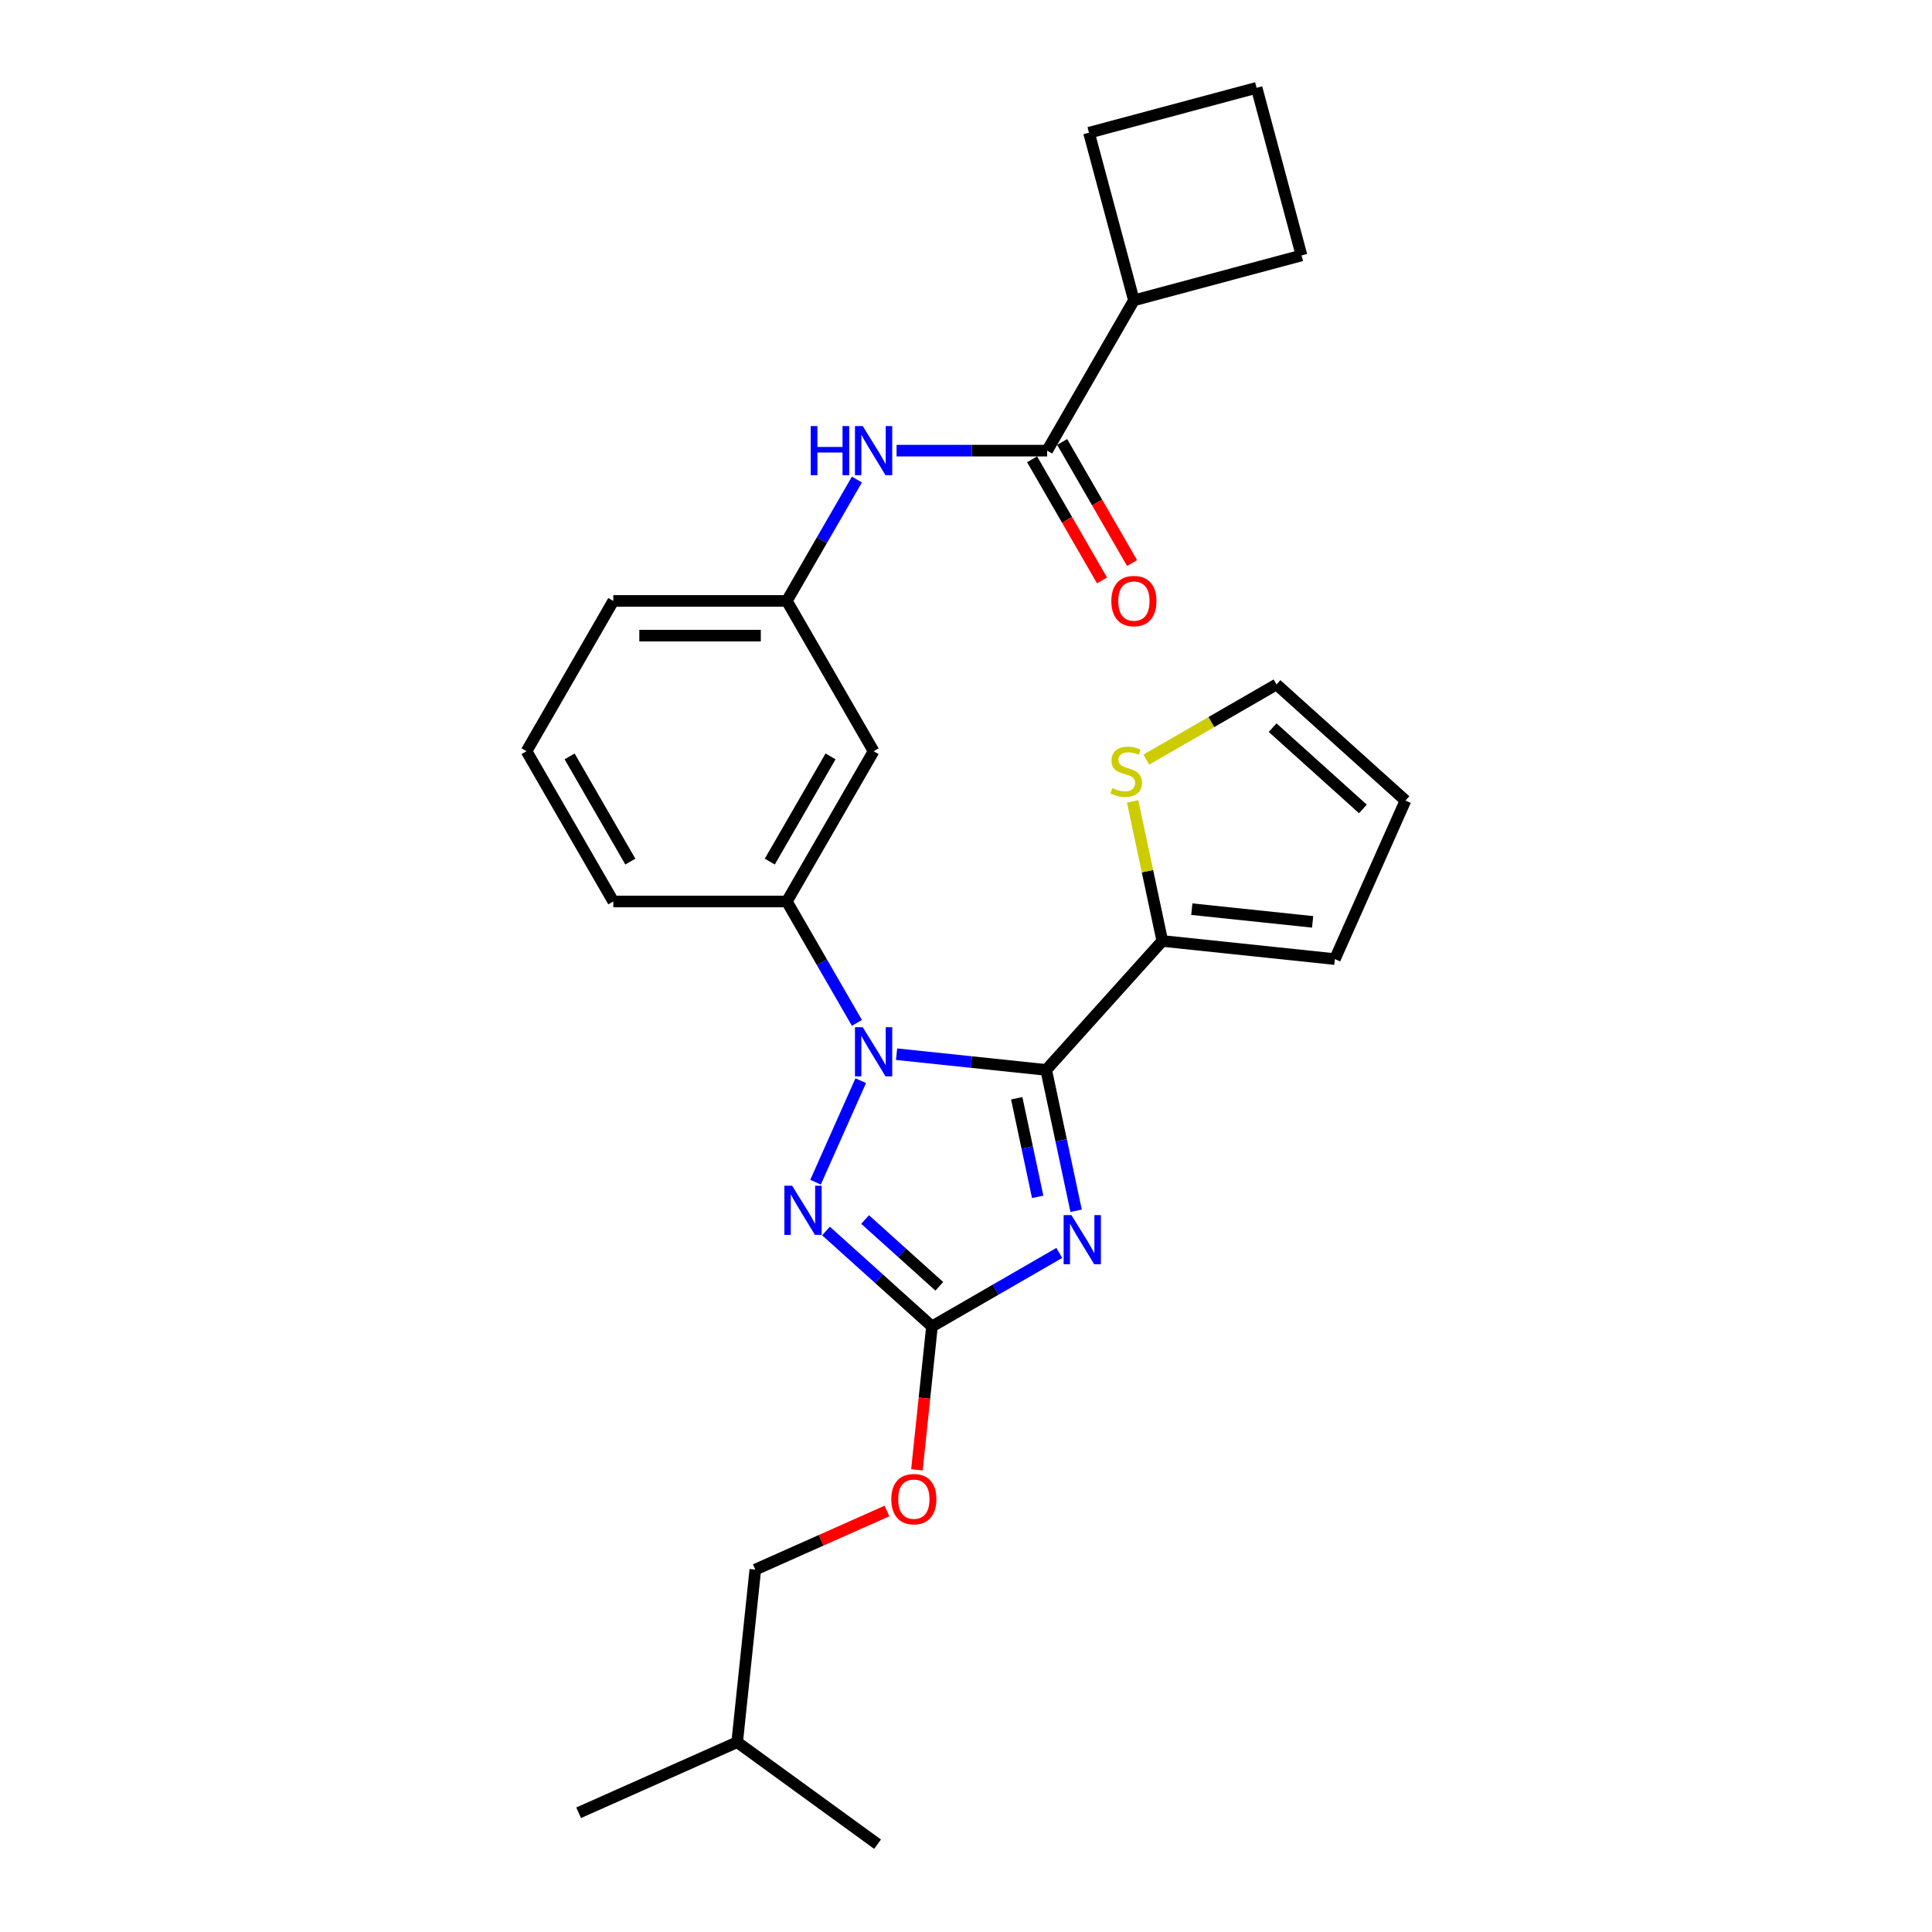 <?xml version='1.0' encoding='iso-8859-1'?>
<svg version='1.1' baseProfile='full'
              xmlns='http://www.w3.org/2000/svg'
                      xmlns:rdkit='http://www.rdkit.org/xml'
                      xmlns:xlink='http://www.w3.org/1999/xlink'
                  xml:space='preserve'
width='1000px' height='1000px' viewBox='0 0 1000 1000'>
<!-- END OF HEADER -->
<rect style='opacity:1.0;fill:#FFFFFF;stroke:none' width='1000' height='1000' x='0' y='0'> </rect>
<path class='bond-0' d='M 541.503,553.789 L 502.785,549.719' style='fill:none;fill-rule:evenodd;stroke:#000000;stroke-width:6px;stroke-linecap:butt;stroke-linejoin:miter;stroke-opacity:1' />
<path class='bond-0' d='M 502.785,549.719 L 464.067,545.65' style='fill:none;fill-rule:evenodd;stroke:#0000FF;stroke-width:6px;stroke-linecap:butt;stroke-linejoin:miter;stroke-opacity:1' />
<path class='bond-1' d='M 541.503,553.789 L 549.25,590.236' style='fill:none;fill-rule:evenodd;stroke:#000000;stroke-width:6px;stroke-linecap:butt;stroke-linejoin:miter;stroke-opacity:1' />
<path class='bond-1' d='M 549.25,590.236 L 556.998,626.683' style='fill:none;fill-rule:evenodd;stroke:#0000FF;stroke-width:6px;stroke-linecap:butt;stroke-linejoin:miter;stroke-opacity:1' />
<path class='bond-1' d='M 526.256,568.458 L 531.679,593.971' style='fill:none;fill-rule:evenodd;stroke:#000000;stroke-width:6px;stroke-linecap:butt;stroke-linejoin:miter;stroke-opacity:1' />
<path class='bond-1' d='M 531.679,593.971 L 537.102,619.484' style='fill:none;fill-rule:evenodd;stroke:#0000FF;stroke-width:6px;stroke-linecap:butt;stroke-linejoin:miter;stroke-opacity:1' />
<path class='bond-4' d='M 541.503,553.789 L 601.606,487.039' style='fill:none;fill-rule:evenodd;stroke:#000000;stroke-width:6px;stroke-linecap:butt;stroke-linejoin:miter;stroke-opacity:1' />
<path class='bond-2' d='M 445.512,559.364 L 422.121,611.901' style='fill:none;fill-rule:evenodd;stroke:#0000FF;stroke-width:6px;stroke-linecap:butt;stroke-linejoin:miter;stroke-opacity:1' />
<path class='bond-5' d='M 443.535,529.436 L 425.399,498.024' style='fill:none;fill-rule:evenodd;stroke:#0000FF;stroke-width:6px;stroke-linecap:butt;stroke-linejoin:miter;stroke-opacity:1' />
<path class='bond-5' d='M 425.399,498.024 L 407.264,466.613' style='fill:none;fill-rule:evenodd;stroke:#000000;stroke-width:6px;stroke-linecap:butt;stroke-linejoin:miter;stroke-opacity:1' />
<path class='bond-3' d='M 548.286,648.513 L 515.338,667.536' style='fill:none;fill-rule:evenodd;stroke:#0000FF;stroke-width:6px;stroke-linecap:butt;stroke-linejoin:miter;stroke-opacity:1' />
<path class='bond-3' d='M 515.338,667.536 L 482.391,686.558' style='fill:none;fill-rule:evenodd;stroke:#000000;stroke-width:6px;stroke-linecap:butt;stroke-linejoin:miter;stroke-opacity:1' />
<path class='bond-27' d='M 427.533,637.164 L 454.962,661.861' style='fill:none;fill-rule:evenodd;stroke:#0000FF;stroke-width:6px;stroke-linecap:butt;stroke-linejoin:miter;stroke-opacity:1' />
<path class='bond-27' d='M 454.962,661.861 L 482.391,686.558' style='fill:none;fill-rule:evenodd;stroke:#000000;stroke-width:6px;stroke-linecap:butt;stroke-linejoin:miter;stroke-opacity:1' />
<path class='bond-27' d='M 447.782,631.223 L 466.982,648.511' style='fill:none;fill-rule:evenodd;stroke:#0000FF;stroke-width:6px;stroke-linecap:butt;stroke-linejoin:miter;stroke-opacity:1' />
<path class='bond-27' d='M 466.982,648.511 L 486.183,665.799' style='fill:none;fill-rule:evenodd;stroke:#000000;stroke-width:6px;stroke-linecap:butt;stroke-linejoin:miter;stroke-opacity:1' />
<path class='bond-11' d='M 482.391,686.558 L 478.49,723.669' style='fill:none;fill-rule:evenodd;stroke:#000000;stroke-width:6px;stroke-linecap:butt;stroke-linejoin:miter;stroke-opacity:1' />
<path class='bond-11' d='M 478.49,723.669 L 474.59,760.779' style='fill:none;fill-rule:evenodd;stroke:#FF0000;stroke-width:6px;stroke-linecap:butt;stroke-linejoin:miter;stroke-opacity:1' />
<path class='bond-8' d='M 601.606,487.039 L 593.927,450.915' style='fill:none;fill-rule:evenodd;stroke:#000000;stroke-width:6px;stroke-linecap:butt;stroke-linejoin:miter;stroke-opacity:1' />
<path class='bond-8' d='M 593.927,450.915 L 586.249,414.791' style='fill:none;fill-rule:evenodd;stroke:#CCCC00;stroke-width:6px;stroke-linecap:butt;stroke-linejoin:miter;stroke-opacity:1' />
<path class='bond-12' d='M 601.606,487.039 L 690.935,496.428' style='fill:none;fill-rule:evenodd;stroke:#000000;stroke-width:6px;stroke-linecap:butt;stroke-linejoin:miter;stroke-opacity:1' />
<path class='bond-12' d='M 616.883,470.581 L 679.413,477.153' style='fill:none;fill-rule:evenodd;stroke:#000000;stroke-width:6px;stroke-linecap:butt;stroke-linejoin:miter;stroke-opacity:1' />
<path class='bond-9' d='M 407.264,466.613 L 452.174,388.825' style='fill:none;fill-rule:evenodd;stroke:#000000;stroke-width:6px;stroke-linecap:butt;stroke-linejoin:miter;stroke-opacity:1' />
<path class='bond-9' d='M 398.443,445.962 L 429.88,391.511' style='fill:none;fill-rule:evenodd;stroke:#000000;stroke-width:6px;stroke-linecap:butt;stroke-linejoin:miter;stroke-opacity:1' />
<path class='bond-18' d='M 407.264,466.613 L 317.442,466.613' style='fill:none;fill-rule:evenodd;stroke:#000000;stroke-width:6px;stroke-linecap:butt;stroke-linejoin:miter;stroke-opacity:1' />
<path class='bond-6' d='M 541.995,233.25 L 503.031,233.25' style='fill:none;fill-rule:evenodd;stroke:#000000;stroke-width:6px;stroke-linecap:butt;stroke-linejoin:miter;stroke-opacity:1' />
<path class='bond-6' d='M 503.031,233.25 L 464.067,233.25' style='fill:none;fill-rule:evenodd;stroke:#0000FF;stroke-width:6px;stroke-linecap:butt;stroke-linejoin:miter;stroke-opacity:1' />
<path class='bond-13' d='M 534.217,237.741 L 552.311,269.081' style='fill:none;fill-rule:evenodd;stroke:#000000;stroke-width:6px;stroke-linecap:butt;stroke-linejoin:miter;stroke-opacity:1' />
<path class='bond-13' d='M 552.311,269.081 L 570.405,300.421' style='fill:none;fill-rule:evenodd;stroke:#FF0000;stroke-width:6px;stroke-linecap:butt;stroke-linejoin:miter;stroke-opacity:1' />
<path class='bond-13' d='M 549.774,228.759 L 567.868,260.099' style='fill:none;fill-rule:evenodd;stroke:#000000;stroke-width:6px;stroke-linecap:butt;stroke-linejoin:miter;stroke-opacity:1' />
<path class='bond-13' d='M 567.868,260.099 L 585.962,291.439' style='fill:none;fill-rule:evenodd;stroke:#FF0000;stroke-width:6px;stroke-linecap:butt;stroke-linejoin:miter;stroke-opacity:1' />
<path class='bond-16' d='M 541.995,233.25 L 586.906,155.463' style='fill:none;fill-rule:evenodd;stroke:#000000;stroke-width:6px;stroke-linecap:butt;stroke-linejoin:miter;stroke-opacity:1' />
<path class='bond-7' d='M 443.535,248.214 L 425.399,279.626' style='fill:none;fill-rule:evenodd;stroke:#0000FF;stroke-width:6px;stroke-linecap:butt;stroke-linejoin:miter;stroke-opacity:1' />
<path class='bond-7' d='M 425.399,279.626 L 407.264,311.038' style='fill:none;fill-rule:evenodd;stroke:#000000;stroke-width:6px;stroke-linecap:butt;stroke-linejoin:miter;stroke-opacity:1' />
<path class='bond-14' d='M 593.332,393.175 L 627.025,373.722' style='fill:none;fill-rule:evenodd;stroke:#CCCC00;stroke-width:6px;stroke-linecap:butt;stroke-linejoin:miter;stroke-opacity:1' />
<path class='bond-14' d='M 627.025,373.722 L 660.718,354.27' style='fill:none;fill-rule:evenodd;stroke:#000000;stroke-width:6px;stroke-linecap:butt;stroke-linejoin:miter;stroke-opacity:1' />
<path class='bond-10' d='M 452.174,388.825 L 407.264,311.038' style='fill:none;fill-rule:evenodd;stroke:#000000;stroke-width:6px;stroke-linecap:butt;stroke-linejoin:miter;stroke-opacity:1' />
<path class='bond-21' d='M 407.264,311.038 L 317.442,311.038' style='fill:none;fill-rule:evenodd;stroke:#000000;stroke-width:6px;stroke-linecap:butt;stroke-linejoin:miter;stroke-opacity:1' />
<path class='bond-21' d='M 393.79,329.002 L 330.916,329.002' style='fill:none;fill-rule:evenodd;stroke:#000000;stroke-width:6px;stroke-linecap:butt;stroke-linejoin:miter;stroke-opacity:1' />
<path class='bond-17' d='M 459.08,782.086 L 425.013,797.253' style='fill:none;fill-rule:evenodd;stroke:#FF0000;stroke-width:6px;stroke-linecap:butt;stroke-linejoin:miter;stroke-opacity:1' />
<path class='bond-17' d='M 425.013,797.253 L 390.946,812.421' style='fill:none;fill-rule:evenodd;stroke:#000000;stroke-width:6px;stroke-linecap:butt;stroke-linejoin:miter;stroke-opacity:1' />
<path class='bond-15' d='M 690.935,496.428 L 727.468,414.372' style='fill:none;fill-rule:evenodd;stroke:#000000;stroke-width:6px;stroke-linecap:butt;stroke-linejoin:miter;stroke-opacity:1' />
<path class='bond-28' d='M 660.718,354.27 L 727.468,414.372' style='fill:none;fill-rule:evenodd;stroke:#000000;stroke-width:6px;stroke-linecap:butt;stroke-linejoin:miter;stroke-opacity:1' />
<path class='bond-28' d='M 658.71,376.635 L 705.435,418.706' style='fill:none;fill-rule:evenodd;stroke:#000000;stroke-width:6px;stroke-linecap:butt;stroke-linejoin:miter;stroke-opacity:1' />
<path class='bond-22' d='M 586.906,155.463 L 563.659,68.702' style='fill:none;fill-rule:evenodd;stroke:#000000;stroke-width:6px;stroke-linecap:butt;stroke-linejoin:miter;stroke-opacity:1' />
<path class='bond-23' d='M 586.906,155.463 L 673.667,132.215' style='fill:none;fill-rule:evenodd;stroke:#000000;stroke-width:6px;stroke-linecap:butt;stroke-linejoin:miter;stroke-opacity:1' />
<path class='bond-24' d='M 390.946,812.421 L 381.557,901.75' style='fill:none;fill-rule:evenodd;stroke:#000000;stroke-width:6px;stroke-linecap:butt;stroke-linejoin:miter;stroke-opacity:1' />
<path class='bond-19' d='M 317.442,466.613 L 272.532,388.825' style='fill:none;fill-rule:evenodd;stroke:#000000;stroke-width:6px;stroke-linecap:butt;stroke-linejoin:miter;stroke-opacity:1' />
<path class='bond-19' d='M 326.263,445.962 L 294.826,391.511' style='fill:none;fill-rule:evenodd;stroke:#000000;stroke-width:6px;stroke-linecap:butt;stroke-linejoin:miter;stroke-opacity:1' />
<path class='bond-29' d='M 272.532,388.825 L 317.442,311.038' style='fill:none;fill-rule:evenodd;stroke:#000000;stroke-width:6px;stroke-linecap:butt;stroke-linejoin:miter;stroke-opacity:1' />
<path class='bond-20' d='M 650.419,45.455 L 673.667,132.215' style='fill:none;fill-rule:evenodd;stroke:#000000;stroke-width:6px;stroke-linecap:butt;stroke-linejoin:miter;stroke-opacity:1' />
<path class='bond-30' d='M 650.419,45.455 L 563.659,68.702' style='fill:none;fill-rule:evenodd;stroke:#000000;stroke-width:6px;stroke-linecap:butt;stroke-linejoin:miter;stroke-opacity:1' />
<path class='bond-25' d='M 381.557,901.75 L 299.501,938.283' style='fill:none;fill-rule:evenodd;stroke:#000000;stroke-width:6px;stroke-linecap:butt;stroke-linejoin:miter;stroke-opacity:1' />
<path class='bond-26' d='M 381.557,901.75 L 454.224,954.545' style='fill:none;fill-rule:evenodd;stroke:#000000;stroke-width:6px;stroke-linecap:butt;stroke-linejoin:miter;stroke-opacity:1' />
<path  class='atom-1' d='M 446.551 531.681
L 454.887 545.154
Q 455.713 546.484, 457.042 548.891
Q 458.372 551.298, 458.444 551.442
L 458.444 531.681
L 461.821 531.681
L 461.821 557.119
L 458.336 557.119
L 449.39 542.388
Q 448.348 540.663, 447.234 538.687
Q 446.156 536.711, 445.833 536.101
L 445.833 557.119
L 442.527 557.119
L 442.527 531.681
L 446.551 531.681
' fill='#0000FF'/>
<path  class='atom-2' d='M 554.555 628.929
L 562.891 642.402
Q 563.717 643.731, 565.047 646.138
Q 566.376 648.546, 566.448 648.689
L 566.448 628.929
L 569.825 628.929
L 569.825 654.366
L 566.34 654.366
L 557.394 639.635
Q 556.352 637.911, 555.238 635.935
Q 554.16 633.959, 553.837 633.348
L 553.837 654.366
L 550.531 654.366
L 550.531 628.929
L 554.555 628.929
' fill='#0000FF'/>
<path  class='atom-3' d='M 410.018 613.737
L 418.353 627.21
Q 419.18 628.54, 420.509 630.947
Q 421.838 633.354, 421.91 633.498
L 421.91 613.737
L 425.287 613.737
L 425.287 639.174
L 421.802 639.174
L 412.856 624.444
Q 411.814 622.719, 410.7 620.743
Q 409.623 618.767, 409.299 618.156
L 409.299 639.174
L 405.994 639.174
L 405.994 613.737
L 410.018 613.737
' fill='#0000FF'/>
<path  class='atom-8' d='M 419.641 220.531
L 423.09 220.531
L 423.09 231.346
L 436.096 231.346
L 436.096 220.531
L 439.545 220.531
L 439.545 245.969
L 436.096 245.969
L 436.096 234.22
L 423.09 234.22
L 423.09 245.969
L 419.641 245.969
L 419.641 220.531
' fill='#0000FF'/>
<path  class='atom-8' d='M 446.551 220.531
L 454.887 234.005
Q 455.713 235.334, 457.042 237.741
Q 458.372 240.148, 458.444 240.292
L 458.444 220.531
L 461.821 220.531
L 461.821 245.969
L 458.336 245.969
L 449.39 231.238
Q 448.348 229.514, 447.234 227.537
Q 446.156 225.561, 445.833 224.951
L 445.833 245.969
L 442.527 245.969
L 442.527 220.531
L 446.551 220.531
' fill='#0000FF'/>
<path  class='atom-9' d='M 575.745 407.911
Q 576.032 408.019, 577.218 408.522
Q 578.404 409.025, 579.697 409.348
Q 581.026 409.635, 582.32 409.635
Q 584.727 409.635, 586.128 408.486
Q 587.529 407.3, 587.529 405.252
Q 587.529 403.851, 586.811 402.989
Q 586.128 402.126, 585.05 401.659
Q 583.973 401.192, 582.176 400.653
Q 579.913 399.971, 578.547 399.324
Q 577.218 398.677, 576.248 397.312
Q 575.314 395.947, 575.314 393.647
Q 575.314 390.45, 577.469 388.474
Q 579.661 386.497, 583.973 386.497
Q 586.919 386.497, 590.26 387.899
L 589.434 390.665
Q 586.38 389.408, 584.08 389.408
Q 581.601 389.408, 580.236 390.45
Q 578.871 391.456, 578.907 393.216
Q 578.907 394.581, 579.589 395.408
Q 580.308 396.234, 581.314 396.701
Q 582.356 397.168, 584.08 397.707
Q 586.38 398.426, 587.745 399.144
Q 589.11 399.863, 590.08 401.336
Q 591.086 402.773, 591.086 405.252
Q 591.086 408.773, 588.715 410.677
Q 586.38 412.546, 582.464 412.546
Q 580.2 412.546, 578.475 412.043
Q 576.787 411.576, 574.775 410.749
L 575.745 407.911
' fill='#CCCC00'/>
<path  class='atom-12' d='M 461.325 775.959
Q 461.325 769.851, 464.343 766.438
Q 467.361 763.025, 473.002 763.025
Q 478.643 763.025, 481.661 766.438
Q 484.679 769.851, 484.679 775.959
Q 484.679 782.139, 481.625 785.66
Q 478.571 789.145, 473.002 789.145
Q 467.397 789.145, 464.343 785.66
Q 461.325 782.175, 461.325 775.959
M 473.002 786.27
Q 476.882 786.27, 478.966 783.684
Q 481.086 781.061, 481.086 775.959
Q 481.086 770.965, 478.966 768.45
Q 476.882 765.899, 473.002 765.899
Q 469.122 765.899, 467.002 768.414
Q 464.918 770.929, 464.918 775.959
Q 464.918 781.097, 467.002 783.684
Q 469.122 786.27, 473.002 786.27
' fill='#FF0000'/>
<path  class='atom-14' d='M 575.229 311.109
Q 575.229 305.002, 578.247 301.588
Q 581.265 298.175, 586.906 298.175
Q 592.547 298.175, 595.565 301.588
Q 598.583 305.002, 598.583 311.109
Q 598.583 317.289, 595.529 320.81
Q 592.475 324.295, 586.906 324.295
Q 581.301 324.295, 578.247 320.81
Q 575.229 317.325, 575.229 311.109
M 586.906 321.421
Q 590.786 321.421, 592.87 318.834
Q 594.99 316.211, 594.99 311.109
Q 594.99 306.115, 592.87 303.6
Q 590.786 301.049, 586.906 301.049
Q 583.026 301.049, 580.906 303.564
Q 578.822 306.079, 578.822 311.109
Q 578.822 316.247, 580.906 318.834
Q 583.026 321.421, 586.906 321.421
' fill='#FF0000'/>
</svg>
